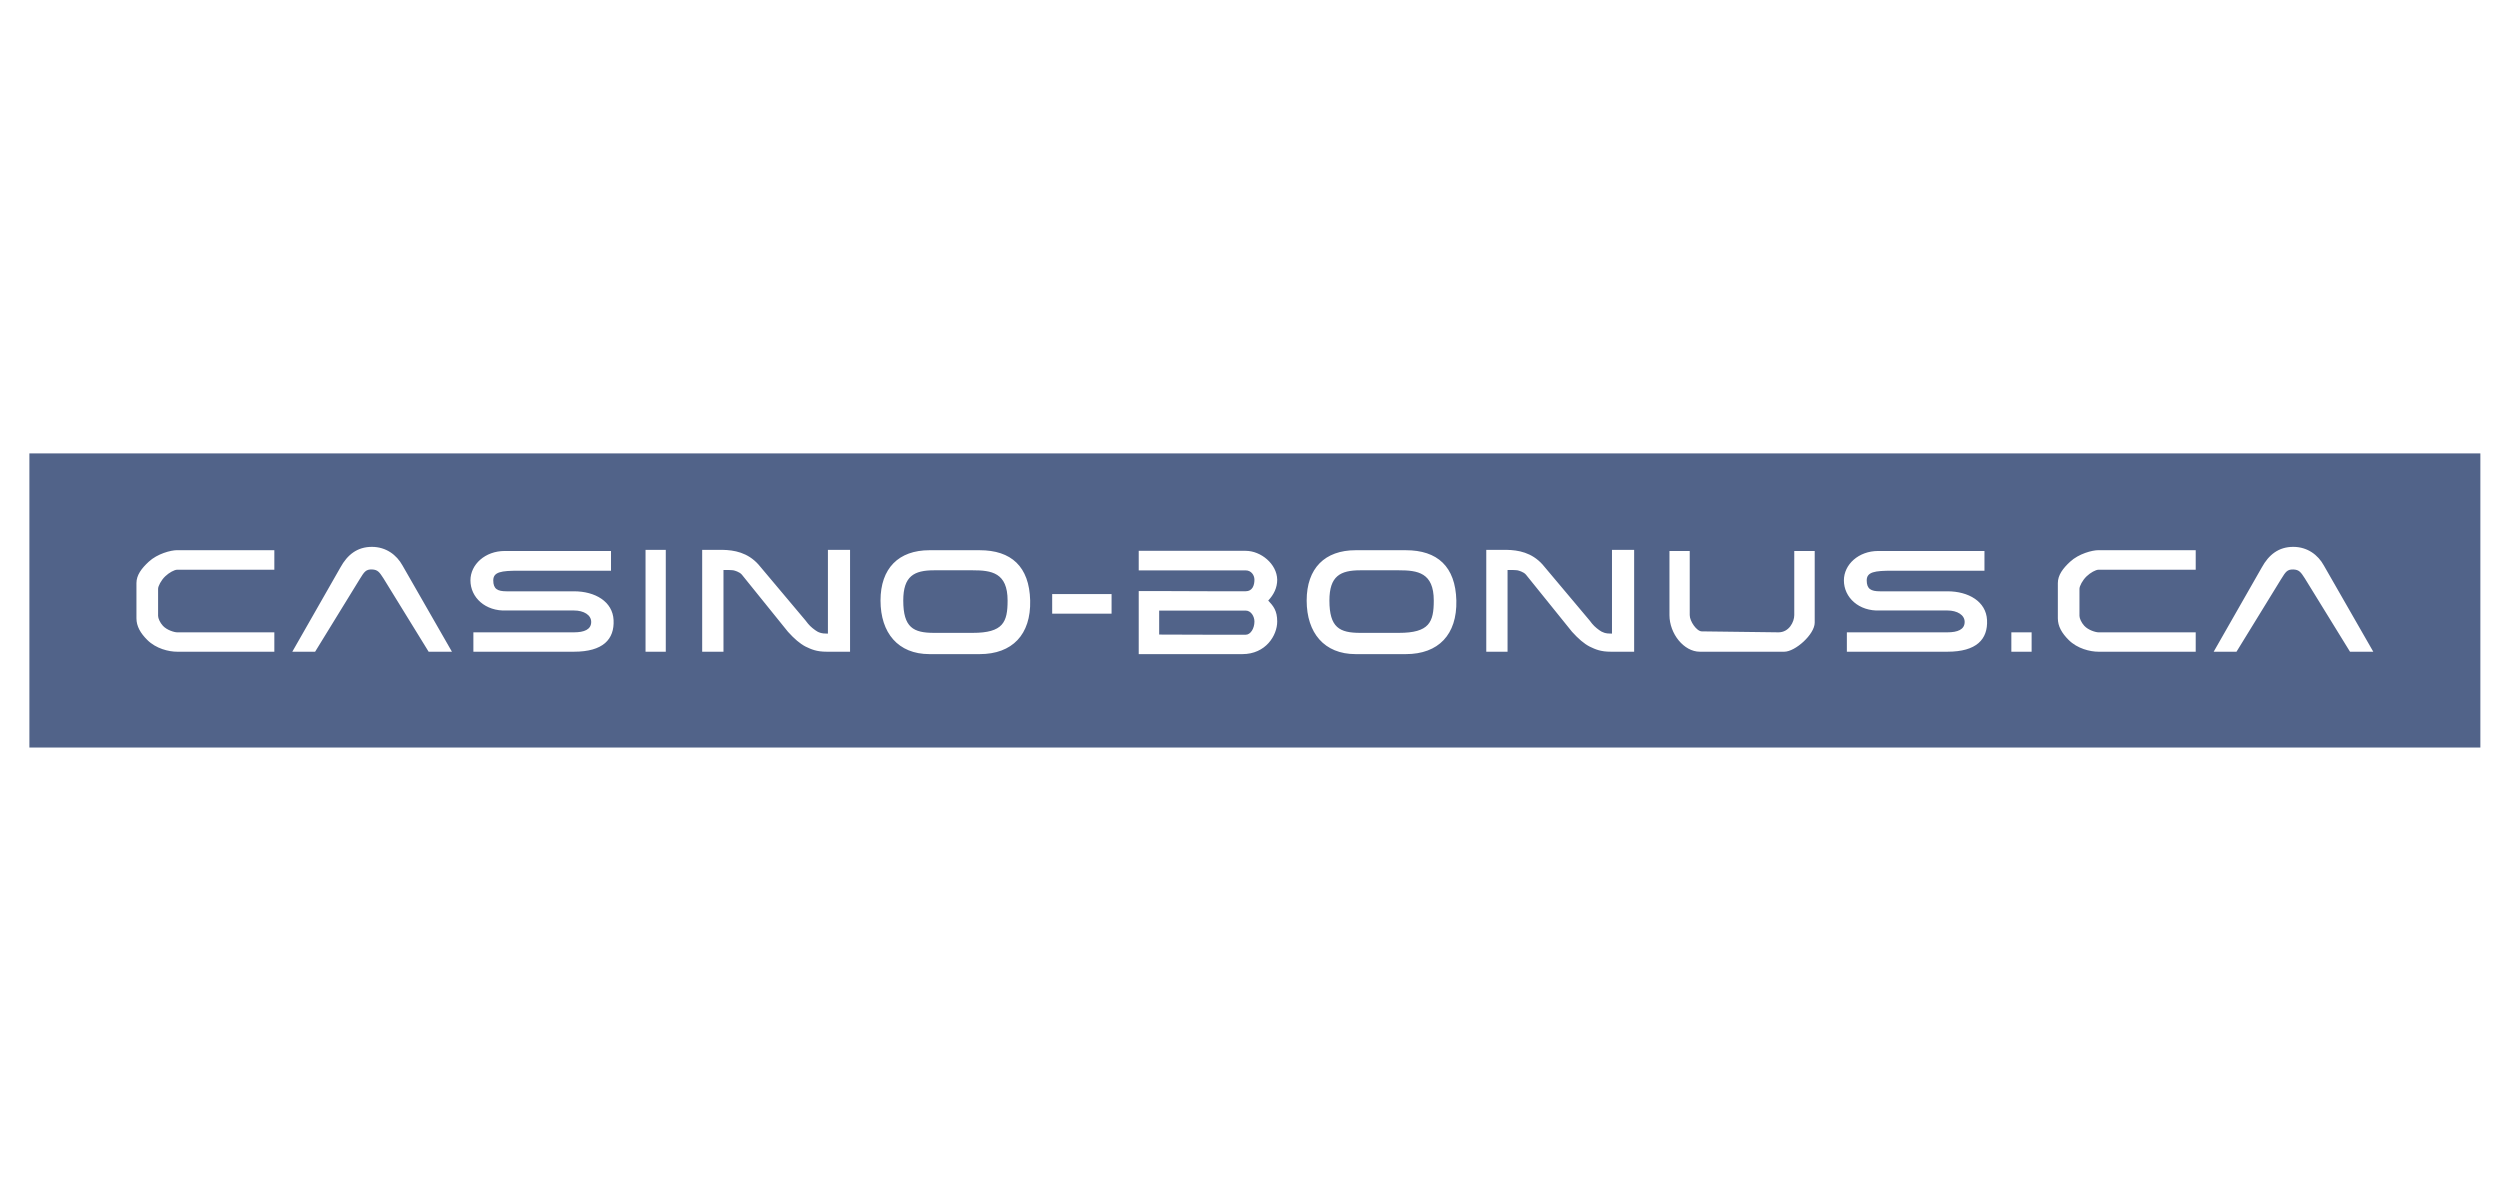 <svg width="102" height="49" viewBox="0 0 102 49" fill="none" xmlns="http://www.w3.org/2000/svg">
<g clip-path="url(#clip0_30_561)">
<path fill-rule="evenodd" clip-rule="evenodd" d="M101.199 18.5H1.199V30.5H101.199V18.5ZM13.891 23.148C14.171 22.64 14.572 22.309 15.18 22.312C15.754 22.315 16.183 22.641 16.42 23.068L18.439 26.59H17.488L15.644 23.595C15.483 23.347 15.414 23.244 15.18 23.234C14.927 23.224 14.859 23.335 14.685 23.616L14.665 23.648L12.857 26.59H11.926L13.891 23.148ZM6.45 25.128C6.45 25.226 6.526 25.401 6.646 25.532C6.812 25.712 7.115 25.799 7.227 25.799H11.193V26.59H7.227C6.885 26.59 6.365 26.465 6.009 26.11C5.732 25.834 5.567 25.553 5.567 25.226V23.79C5.567 23.463 5.776 23.189 6.068 22.919C6.421 22.591 6.97 22.447 7.227 22.447H11.193V23.245H7.227C7.115 23.245 6.896 23.365 6.742 23.513C6.574 23.673 6.45 23.916 6.45 24.023V25.128ZM26.338 26.59H27.164V22.434H26.338V26.59ZM29.951 23.276C29.951 23.276 29.911 23.251 29.518 23.256V26.59H28.649V22.434H29.476C29.957 22.443 30.503 22.54 30.945 23.032L32.868 25.319C33.006 25.508 33.1 25.594 33.258 25.709C33.381 25.799 33.508 25.857 33.779 25.852V22.434H34.682V26.59H33.733C33.312 26.59 33.103 26.493 32.868 26.381C32.639 26.263 32.404 26.06 32.149 25.777L30.268 23.446C30.172 23.328 29.951 23.276 29.951 23.276ZM42.929 25.037H45.352V24.238H42.929V25.037ZM68.941 25.096C68.941 25.35 69.226 25.76 69.433 25.76L72.562 25.799C72.994 25.799 73.206 25.372 73.206 25.096V22.48H74.04V25.403C74.04 25.883 73.244 26.59 72.8 26.59H69.354C68.703 26.59 68.114 25.857 68.114 25.096V22.48H68.941V25.096ZM82.89 25.799H82.063V26.59H82.89V25.799ZM61.941 23.276C61.941 23.276 61.901 23.251 61.508 23.256V26.59H60.64V22.434H61.466C61.948 22.443 62.493 22.54 62.936 23.032L64.859 25.319C64.996 25.508 65.091 25.594 65.248 25.709C65.372 25.799 65.499 25.857 65.769 25.852V22.434H66.673V26.59H65.724C65.303 26.59 65.093 26.493 64.859 26.381C64.629 26.263 64.395 26.06 64.139 25.777L62.259 23.446C62.162 23.328 61.941 23.276 61.941 23.276ZM23.418 26.59C24.605 26.59 25.073 26.084 25.034 25.298C24.997 24.541 24.278 24.125 23.418 24.125H20.665C20.301 24.125 20.125 24.032 20.125 23.68C20.125 23.332 20.456 23.285 21.165 23.285H24.929V22.48H20.592C19.795 22.48 19.194 23.029 19.194 23.68C19.194 24.376 19.802 24.947 20.665 24.908H23.418C23.82 24.908 24.121 25.091 24.121 25.375C24.121 25.686 23.833 25.799 23.418 25.799H19.314V26.59H23.418ZM42.031 24.502C42.065 25.891 41.301 26.688 39.971 26.688H37.923C36.64 26.688 35.925 25.821 35.925 24.502C35.925 23.183 36.667 22.449 37.923 22.449H39.971C41.257 22.449 41.997 23.113 42.031 24.502ZM41.11 24.502C41.11 23.36 40.449 23.268 39.684 23.268H38.113C37.293 23.268 36.853 23.505 36.853 24.502C36.853 25.605 37.266 25.821 38.113 25.821H39.684C40.931 25.821 41.11 25.384 41.11 24.502ZM57.359 26.688C58.689 26.688 59.452 25.891 59.419 24.502C59.385 23.113 58.645 22.449 57.359 22.449H55.31C54.055 22.449 53.312 23.183 53.312 24.502C53.312 25.821 54.028 26.688 55.31 26.688H57.359ZM57.072 23.268C57.837 23.268 58.498 23.36 58.498 24.502C58.498 25.384 58.318 25.821 57.072 25.821H55.501C54.653 25.821 54.24 25.605 54.24 24.502C54.24 23.505 54.681 23.268 55.501 23.268H57.072ZM81.071 25.298C81.11 26.084 80.641 26.59 79.455 26.59H75.352V25.799H79.455C79.87 25.799 80.158 25.686 80.158 25.375C80.158 25.091 79.857 24.908 79.455 24.908H76.702C75.839 24.947 75.231 24.376 75.231 23.68C75.231 23.029 75.832 22.48 76.629 22.48H80.966V23.285H77.201C76.493 23.285 76.162 23.332 76.162 23.68C76.162 24.032 76.338 24.125 76.702 24.125H79.455C80.314 24.125 81.034 24.541 81.071 25.298ZM85.038 25.532C84.918 25.401 84.842 25.226 84.842 25.128V24.023C84.842 23.916 84.966 23.673 85.134 23.513C85.288 23.365 85.506 23.245 85.619 23.245H89.585V22.447H85.619C85.362 22.447 84.813 22.591 84.46 22.919C84.168 23.189 83.96 23.463 83.96 23.791V25.226C83.96 25.553 84.124 25.834 84.401 26.11C84.756 26.465 85.277 26.59 85.619 26.59H89.585V25.799H85.619C85.506 25.799 85.204 25.713 85.038 25.532ZM92.283 23.148C92.563 22.64 92.964 22.309 93.572 22.312C94.147 22.315 94.575 22.641 94.811 23.068L96.83 26.59H95.88L94.036 23.596C93.875 23.347 93.806 23.244 93.572 23.235C93.319 23.225 93.251 23.335 93.077 23.617L93.057 23.648L91.249 26.59H90.318L92.283 23.148ZM52.11 25.358C52.11 25.927 51.641 26.688 50.689 26.688H46.46V24.115H47.294C47.774 24.115 48.491 24.118 49.445 24.123H50.825C51.1 24.123 51.181 23.88 51.181 23.653C51.181 23.465 51.049 23.272 50.825 23.272H49.445H47.294H46.46V22.474H50.825C51.442 22.474 52.1 23.008 52.11 23.653C52.11 23.975 51.975 24.259 51.744 24.502C51.953 24.727 52.11 24.912 52.11 25.358ZM50.825 24.912H49.445H47.294V25.89C47.774 25.89 48.491 25.892 49.445 25.897H50.825C51.022 25.897 51.181 25.643 51.181 25.358C51.181 25.153 51.045 24.912 50.825 24.912Z" fill="#516389"/>
</g>
<defs>
<clipPath id="clip0_30_561">
<rect width="101.053" height="48" fill="white" transform="translate(0.605 0.5)"/>
</clipPath>
</defs>
</svg>
